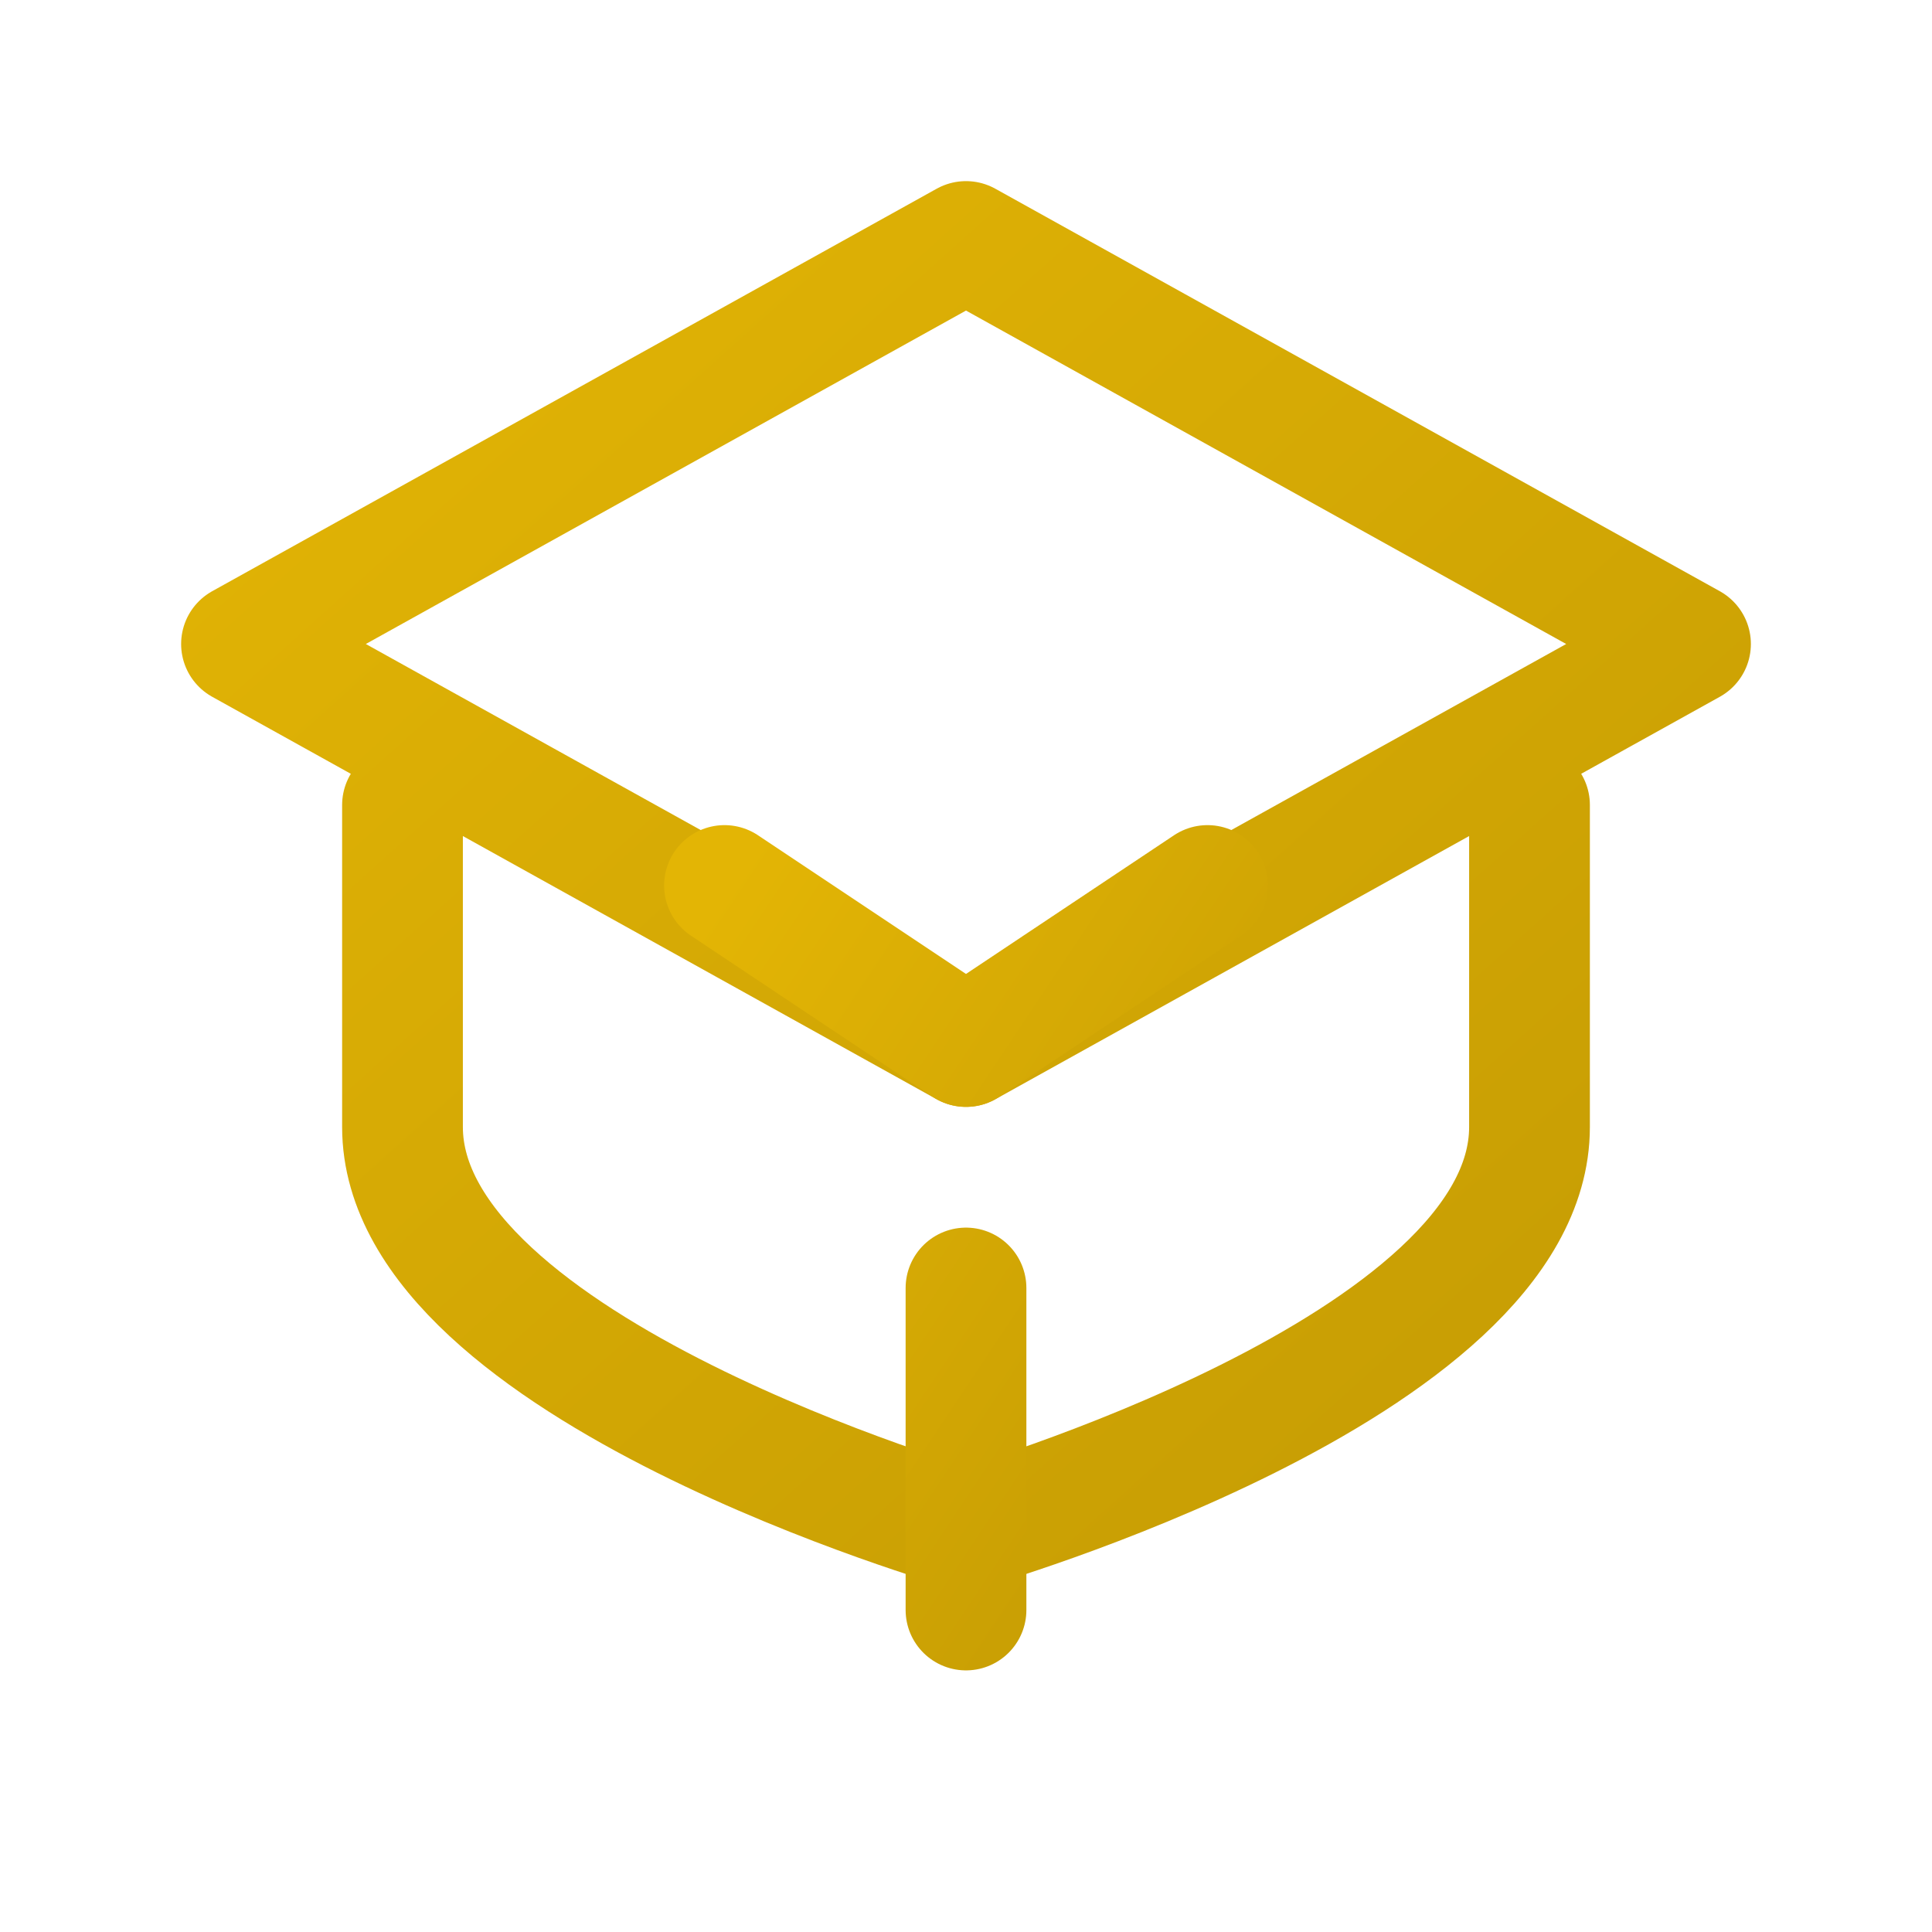 <svg viewBox="0 0 24 24" xmlns="http://www.w3.org/2000/svg">
  <defs>
    <linearGradient id="grad1" x1="0%" y1="0%" x2="100%" y2="100%">
      <stop offset="0%" style="stop-color:#e3b505;stop-opacity:1" />
      <stop offset="100%" style="stop-color:#c49b04;stop-opacity:1" />
    </linearGradient>
  </defs>
  <path d="M12 3L3 8l9 5 9-5-9-5zM5 10v4c0 3 7 5 7 5s7-2 7-5v-4" 
        stroke="url(#grad1)" fill="none" stroke-width="1.5" 
        stroke-linecap="round" stroke-linejoin="round"/>
  <path d="M12 16v4M12 13l-3-2M12 13l3-2" 
        stroke="url(#grad1)" fill="none" stroke-width="1.5" 
        stroke-linecap="round"/>
</svg> 